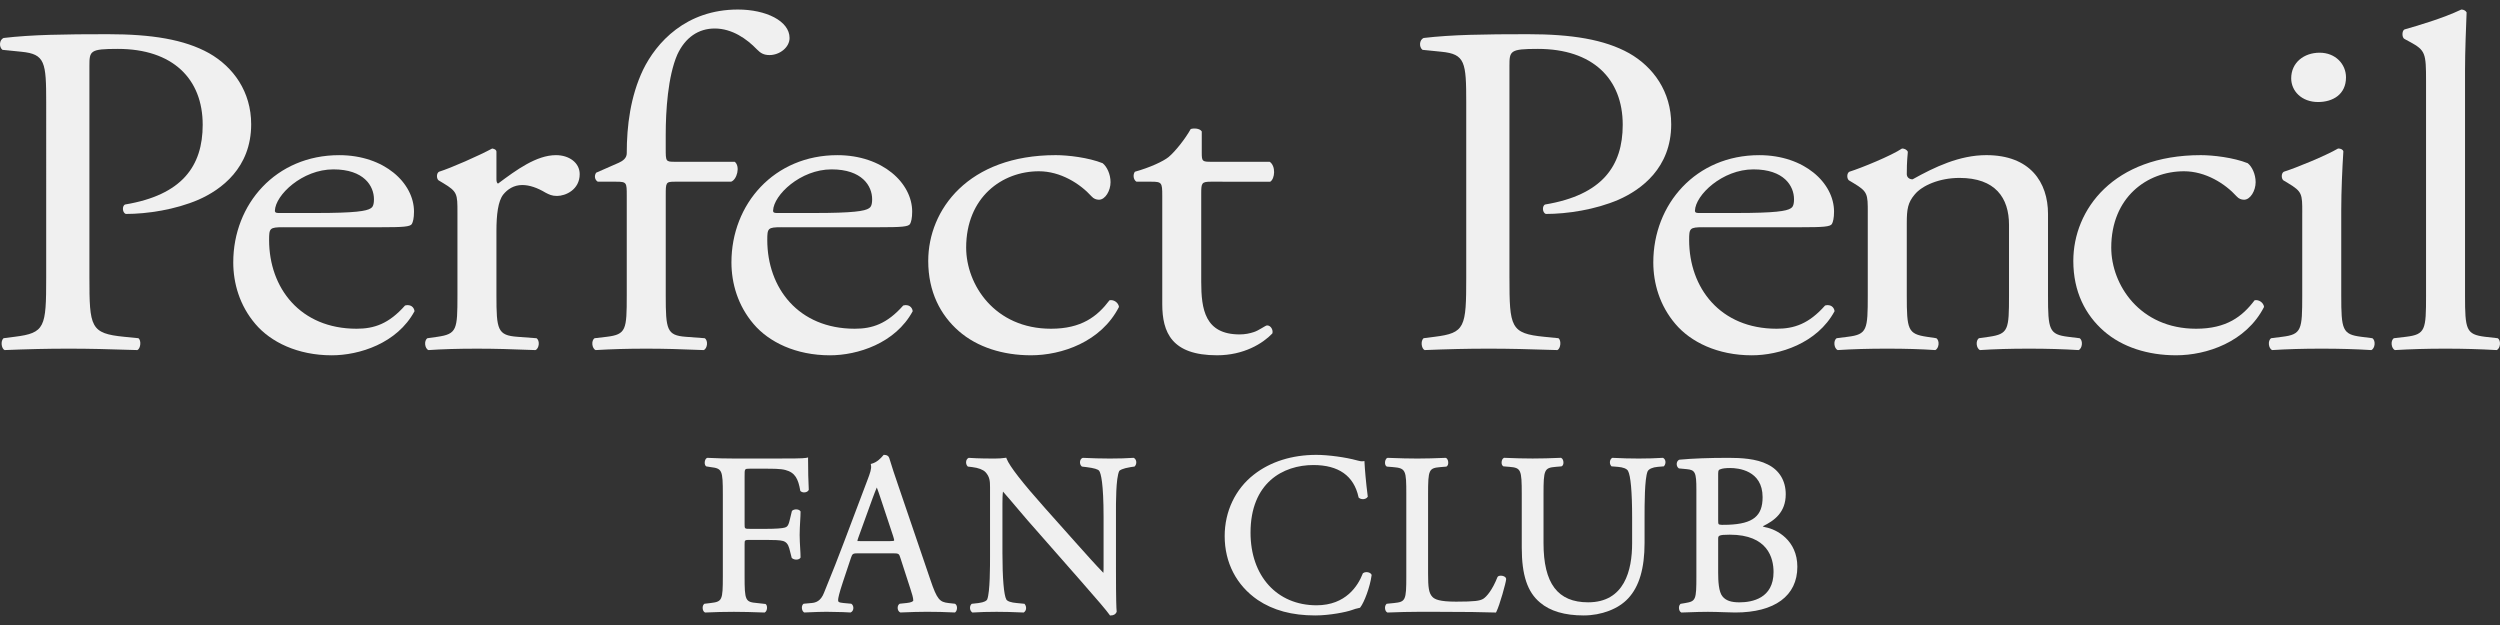 <svg xmlns="http://www.w3.org/2000/svg" viewBox="0 0 240 60">
<rect x="0" y="0" width="240" height="60" fill="#333333" stroke="none"/>
<style type="text/css">
	.st0{fill:#F0F0F0;}
</style>
<g>
	<path class="st0" d="M8.583,26.64c0,4.781,0.101,5.373,3.339,5.692l1.366,0.136c0.304,0.228,0.202,1.002-0.101,1.139
		c-2.883-0.091-4.553-0.136-6.576-0.136c-2.125,0-3.946,0.046-6.171,0.136c-0.304-0.136-0.405-0.865-0.101-1.139L1.4,32.332
		c2.934-0.364,3.035-0.911,3.035-5.692V9.839c0-3.87-0.101-4.644-2.378-4.871L0.237,4.785c-0.354-0.273-0.303-0.956,0.101-1.138
		c2.681-0.319,5.817-0.364,10.016-0.364c4.198,0,7.335,0.5,9.712,1.821c2.327,1.321,4.047,3.688,4.047,6.829
		c0,4.189-2.884,6.284-5.059,7.24c-2.226,0.956-4.907,1.366-6.981,1.366c-0.354-0.136-0.354-0.82-0.05-0.91
		c5.463-0.911,7.436-3.688,7.436-7.65c0-4.417-2.883-7.285-8.144-7.285c-2.682,0-2.732,0.182-2.732,1.639V26.64z"/>
	<path class="st0" d="M30.336,20.448c3.743,0,4.856-0.182,5.261-0.455c0.152-0.091,0.303-0.273,0.303-0.865
		c0-1.275-0.961-2.868-3.895-2.868c-2.985,0-5.564,2.459-5.615,3.961c0,0.091,0,0.227,0.354,0.227H30.336z M27.2,21.814
		c-1.315,0-1.366,0.091-1.366,1.229c0,4.599,2.984,8.515,8.397,8.515c1.669,0,3.086-0.455,4.654-2.231
		c0.506-0.136,0.86,0.137,0.91,0.547c-1.669,3.096-5.312,4.235-7.942,4.235c-3.288,0-5.868-1.276-7.335-3.005
		c-1.517-1.776-2.125-3.915-2.125-5.919c0-5.601,4.098-10.29,10.168-10.29c4.35,0,7.183,2.686,7.183,5.418
		c0,0.637-0.101,1.002-0.203,1.184c-0.152,0.273-0.86,0.318-2.985,0.318H27.2z"/>
	<path class="st0" d="M43.915,20.403c0-1.776,0-2.004-1.366-2.823l-0.455-0.273c-0.203-0.182-0.203-0.683,0.051-0.82
		c1.163-0.365,3.844-1.548,5.108-2.231c0.254,0.046,0.405,0.136,0.405,0.319v2.641c0,0.228,0.051,0.364,0.152,0.41
		c1.771-1.321,3.693-2.732,5.565-2.732c1.264,0,2.276,0.729,2.276,1.821c0,1.503-1.366,2.095-2.175,2.095
		c-0.506,0-0.759-0.137-1.113-0.319c-0.759-0.455-1.518-0.729-2.226-0.729c-0.81,0-1.417,0.41-1.822,0.911
		c-0.506,0.637-0.657,1.958-0.657,3.506v6.193c0,3.278,0.101,3.824,2.023,3.961l1.822,0.136c0.354,0.228,0.253,1.002-0.101,1.139
		c-2.378-0.091-3.845-0.136-5.615-0.136c-1.822,0-3.339,0.046-4.654,0.136c-0.354-0.136-0.455-0.911-0.101-1.139l0.961-0.136
		c1.872-0.273,1.922-0.683,1.922-3.961V20.403z"/>
	<path class="st0" d="M64.771,17.443c-0.86,0-0.86,0.091-0.86,1.321v9.607c0,3.278,0.101,3.824,1.922,3.961l1.821,0.136
		c0.354,0.228,0.253,1.002-0.101,1.139c-2.276-0.091-3.743-0.136-5.514-0.136c-1.82,0-3.338,0.046-4.856,0.136
		c-0.353-0.136-0.455-0.911-0.101-1.139l1.164-0.136c1.872-0.228,1.922-0.683,1.922-3.961v-9.607c0-1.229,0-1.321-1.011-1.321
		h-1.771c-0.304-0.182-0.354-0.592-0.152-0.865l2.175-0.956c0.404-0.183,0.759-0.455,0.759-0.911c0-2.641,0.354-5.464,1.568-8.014
		c1.265-2.595,4.098-5.782,9.105-5.782c2.682,0,4.957,1.093,4.957,2.732c0,0.91-0.961,1.639-1.922,1.639
		c-0.557,0-0.86-0.182-1.215-0.546c-0.961-1.002-2.377-2.004-4.047-2.004c-1.568,0-2.833,0.865-3.592,2.504
		c-0.91,2.094-1.113,5.418-1.113,7.695v1.321c0,1.229,0,1.275,0.86,1.275h5.767c0.556,0.455,0.202,1.73-0.354,1.912H64.771z"/>
	<path class="st0" d="M78.162,20.448c3.743,0,4.856-0.182,5.261-0.455c0.152-0.091,0.303-0.273,0.303-0.865
		c0-1.275-0.961-2.868-3.895-2.868c-2.985,0-5.564,2.459-5.615,3.961c0,0.091,0,0.227,0.354,0.227H78.162z M75.025,21.814
		c-1.315,0-1.366,0.091-1.366,1.229c0,4.599,2.984,8.515,8.397,8.515c1.669,0,3.086-0.455,4.654-2.231
		c0.506-0.136,0.86,0.137,0.91,0.547c-1.669,3.096-5.312,4.235-7.942,4.235c-3.288,0-5.868-1.276-7.335-3.005
		c-1.517-1.776-2.125-3.915-2.125-5.919c0-5.601,4.098-10.29,10.168-10.29c4.35,0,7.183,2.686,7.183,5.418
		c0,0.637-0.101,1.002-0.203,1.184c-0.152,0.273-0.86,0.318-2.985,0.318H75.025z"/>
	<path class="st0" d="M105.854,15.668c0.404,0.318,0.759,1.047,0.759,1.821c0,0.82-0.506,1.685-1.113,1.685
		c-0.253,0-0.506-0.091-0.708-0.319c-1.113-1.229-2.984-2.413-5.058-2.413c-3.541,0-6.982,2.504-6.982,7.331
		c0,3.551,2.732,7.786,8.145,7.786c2.934,0,4.452-1.184,5.615-2.732c0.405-0.091,0.861,0.228,0.911,0.637
		c-1.72,3.369-5.514,4.644-8.448,4.644c-2.681,0-5.16-0.774-6.93-2.322c-1.771-1.548-2.934-3.779-2.934-6.739
		c0-4.917,3.844-10.153,12.242-10.153C102.515,14.894,104.488,15.121,105.854,15.668"/>
	<path class="st0" d="M116.228,17.443c-0.86,0-0.91,0.136-0.91,1.093v8.514c0,2.641,0.354,5.054,3.69,5.054
		c0.506,0,0.961-0.091,1.366-0.228c0.455-0.136,1.112-0.637,1.264-0.637c0.404,0,0.606,0.501,0.506,0.774
		c-0.91,0.956-2.731,2.094-5.309,2.094c-4.348,0-5.258-2.186-5.258-4.918V18.764c0-1.229-0.05-1.321-1.062-1.321H109.1
		c-0.304-0.182-0.354-0.682-0.152-0.956c1.466-0.41,2.73-1.002,3.236-1.411c0.657-0.547,1.618-1.776,2.124-2.687
		c0.252-0.091,0.859-0.091,1.061,0.228v2.049c0,0.82,0.051,0.865,0.91,0.865h5.612c0.606,0.41,0.506,1.639,0.05,1.912H116.228z"/>
	<path class="st0" d="M144.907,26.64c0,4.781,0.101,5.373,3.338,5.692l1.367,0.136c0.303,0.228,0.202,1.002-0.101,1.139
		c-2.884-0.091-4.553-0.136-6.577-0.136c-2.124,0-3.945,0.046-6.171,0.136c-0.304-0.136-0.405-0.865-0.101-1.139l1.061-0.136
		c2.934-0.364,3.036-0.911,3.036-5.692V9.839c0-3.87-0.101-4.644-2.377-4.871l-1.821-0.183c-0.354-0.273-0.304-0.956,0.101-1.138
		c2.68-0.319,5.817-0.364,10.015-0.364s7.335,0.5,9.712,1.821c2.327,1.321,4.047,3.688,4.047,6.829c0,4.189-2.883,6.284-5.059,7.24
		c-2.226,0.956-4.907,1.366-6.981,1.366c-0.354-0.136-0.354-0.82-0.05-0.91c5.463-0.911,7.436-3.688,7.436-7.65
		c0-4.417-2.883-7.285-8.144-7.285c-2.681,0-2.732,0.182-2.732,1.639V26.64z"/>
	<path class="st0" d="M166.661,20.448c3.743,0,4.856-0.182,5.261-0.455c0.152-0.091,0.304-0.273,0.304-0.865
		c0-1.275-0.961-2.868-3.896-2.868c-2.984,0-5.564,2.459-5.615,3.961c0,0.091,0,0.227,0.354,0.227H166.661z M163.524,21.814
		c-1.315,0-1.366,0.091-1.366,1.229c0,4.599,2.984,8.515,8.397,8.515c1.669,0,3.085-0.455,4.654-2.231
		c0.505-0.136,0.859,0.137,0.91,0.547c-1.669,3.096-5.312,4.235-7.942,4.235c-3.289,0-5.869-1.276-7.335-3.005
		c-1.518-1.776-2.125-3.915-2.125-5.919c0-5.601,4.098-10.29,10.168-10.29c4.35,0,7.183,2.686,7.183,5.418
		c0,0.637-0.101,1.002-0.202,1.184c-0.152,0.273-0.86,0.318-2.985,0.318H163.524z"/>
	<path class="st0" d="M179.307,20.403c0-1.776,0-2.004-1.366-2.823l-0.455-0.273c-0.202-0.182-0.202-0.683,0.051-0.82
		c1.164-0.365,4.047-1.548,5.059-2.231c0.202,0,0.455,0.091,0.556,0.319c-0.101,1.047-0.101,1.73-0.101,2.139
		c0,0.273,0.203,0.501,0.557,0.501c2.125-1.184,4.502-2.322,7.082-2.322c4.199,0,5.919,2.596,5.919,5.646v7.832
		c0,3.278,0.101,3.733,1.922,3.961l1.113,0.136c0.354,0.228,0.253,1.002-0.101,1.139c-1.517-0.091-2.984-0.136-4.755-0.136
		c-1.821,0-3.339,0.046-4.705,0.136c-0.354-0.136-0.455-0.911-0.101-1.139l0.961-0.136c1.872-0.273,1.922-0.683,1.922-3.961v-6.784
		c0-2.596-1.315-4.507-4.755-4.507c-1.922,0-3.592,0.728-4.3,1.593c-0.657,0.774-0.759,1.411-0.759,2.732v6.966
		c0,3.278,0.101,3.688,1.922,3.961l0.91,0.136c0.354,0.228,0.254,1.002-0.101,1.139c-1.366-0.091-2.833-0.136-4.603-0.136
		c-1.821,0-3.339,0.046-4.756,0.136c-0.354-0.136-0.455-0.911-0.101-1.139l1.062-0.136c1.872-0.228,1.922-0.683,1.922-3.961V20.403z
		"/>
	<path class="st0" d="M215.782,15.668c0.404,0.318,0.759,1.047,0.759,1.821c0,0.82-0.506,1.685-1.113,1.685
		c-0.253,0-0.506-0.091-0.708-0.319c-1.113-1.229-2.985-2.413-5.059-2.413c-3.541,0-6.981,2.504-6.981,7.331
		c0,3.551,2.731,7.786,8.145,7.786c2.934,0,4.451-1.184,5.615-2.732c0.404-0.091,0.861,0.228,0.91,0.637
		c-1.72,3.369-5.513,4.644-8.447,4.644c-2.682,0-5.16-0.774-6.931-2.322c-1.771-1.548-2.934-3.779-2.934-6.739
		c0-4.917,3.845-10.153,12.242-10.153C212.443,14.894,214.415,15.121,215.782,15.668"/>
	<path class="st0" d="M225.216,7.426c0,1.64-1.264,2.368-2.681,2.368c-1.568,0-2.58-1.047-2.58-2.276
		c0-1.503,1.214-2.459,2.731-2.459C224.204,5.059,225.216,6.152,225.216,7.426 M221.017,20.403c0-1.776,0-2.004-1.366-2.823
		l-0.455-0.273c-0.202-0.182-0.202-0.683,0.051-0.82c1.164-0.365,4.047-1.548,5.21-2.231c0.252,0,0.455,0.091,0.506,0.273
		c-0.101,1.593-0.203,3.779-0.203,5.646v8.196c0,3.278,0.101,3.733,1.922,3.961l1.062,0.136c0.354,0.228,0.253,1.002-0.101,1.139
		c-1.517-0.091-2.984-0.136-4.755-0.136c-1.821,0-3.339,0.046-4.756,0.136c-0.354-0.136-0.455-0.911-0.101-1.139l1.062-0.136
		c1.871-0.228,1.922-0.683,1.922-3.961V20.403z"/>
	<path class="st0" d="M236.643,28.371c0,3.278,0.101,3.733,1.923,3.961l1.213,0.136c0.354,0.228,0.253,1.002-0.101,1.139
		c-1.669-0.091-3.136-0.136-4.906-0.136c-1.821,0-3.339,0.046-4.856,0.136c-0.354-0.136-0.456-0.911-0.102-1.139l1.164-0.136
		c1.872-0.228,1.923-0.683,1.923-3.961V7.79c0-2.686-0.051-2.96-1.569-3.779l-0.505-0.273c-0.254-0.136-0.254-0.774,0-0.91
		c1.264-0.365,3.641-1.047,5.462-1.912c0.203,0,0.405,0.091,0.506,0.273c-0.051,1.366-0.152,3.642-0.152,5.645V28.371z"/>
	<path class="st0" d="M71.986,44.994h1.333c0.904,0,1.618,0,2.082,0.126c0.945,0.246,1.228,0.877,1.42,1.957l0.009,0.052l0.04,0.035
		c0.109,0.093,0.273,0.129,0.442,0.095c0.148-0.03,0.262-0.105,0.313-0.207l0.017-0.035l-0.002-0.04
		c-0.042-0.796-0.066-1.817-0.066-2.875v-0.187l-0.182,0.042c-0.267,0.062-1.614,0.062-2.916,0.062h-4.019
		c-0.817,0-1.549-0.019-2.527-0.065l-0.039-0.002l-0.034,0.017c-0.136,0.068-0.194,0.254-0.204,0.407
		c-0.012,0.183,0.041,0.328,0.144,0.397l0.414,0.067c1.113,0.135,1.18,0.281,1.18,2.605v7.865c0,2.326-0.055,2.447-1.18,2.582
		l-0.597,0.072L67.578,58c-0.12,0.118-0.137,0.316-0.114,0.461c0.025,0.156,0.097,0.274,0.196,0.324l0.035,0.017l0.038-0.002
		c0.974-0.041,1.731-0.065,2.724-0.065c0.904,0,1.699,0.024,2.901,0.066l0.038,0.001l0.034-0.017
		c0.136-0.068,0.195-0.256,0.204-0.409c0.011-0.183-0.042-0.326-0.144-0.394l-0.812-0.091c-1.13-0.095-1.197-0.24-1.197-2.582
		v-3.037c0-0.441,0-0.441,0.572-0.441h1.485c0.768,0,1.34,0.018,1.637,0.103c0.31,0.098,0.485,0.309,0.6,0.725l0.23,0.898
		l0.036,0.031c0.12,0.103,0.316,0.154,0.498,0.128c0.131-0.018,0.234-0.074,0.291-0.158l0.024-0.038v-0.045
		c0-0.228-0.017-0.512-0.036-0.841c-0.024-0.397-0.051-0.846-0.051-1.278c0-0.444,0.027-0.912,0.05-1.325
		c0.02-0.346,0.037-0.644,0.037-0.882v-0.046l-0.024-0.037c-0.064-0.095-0.195-0.156-0.359-0.164
		c-0.148-0.007-0.345,0.028-0.447,0.152l-0.227,0.935c-0.124,0.539-0.276,0.594-0.448,0.657c-0.232,0.077-0.908,0.124-1.81,0.124
		h-1.485c-0.572,0-0.572,0-0.572-0.442v-4.609C71.48,44.994,71.48,44.994,71.986,44.994"/>
	<path class="st0" d="M85.83,51.896c-0.017,0.024-0.106,0.053-0.428,0.053h-2.688c-0.139,0-0.373,0-0.404-0.008
		c-0.009-0.045,0.055-0.229,0.086-0.318l1.376-3.8c0.162-0.443,0.306-0.802,0.402-1.026c0.116,0.295,0.258,0.72,0.387,1.109
		l1.18,3.561C85.824,51.718,85.854,51.862,85.83,51.896 M91.682,57.961l-0.627-0.07c-0.832-0.097-1.092-0.313-1.733-2.216
		l-3.117-9.146c-0.289-0.845-0.588-1.72-0.835-2.556c-0.055-0.191-0.231-0.305-0.471-0.305H84.83l-0.044,0.053
		c-0.248,0.292-0.592,0.645-1.064,0.783l-0.13,0.038l0.024,0.132c0.058,0.308-0.066,0.702-0.364,1.471l-2.229,5.898
		c-0.632,1.688-1.128,2.907-1.49,3.798c-0.166,0.41-0.309,0.761-0.431,1.072c-0.312,0.804-0.797,0.944-1.186,0.976l-0.767,0.07
		l-0.036,0.03c-0.092,0.077-0.14,0.214-0.132,0.377c0.007,0.141,0.06,0.322,0.188,0.407l0.04,0.026l0.519-0.021
		c0.507-0.022,1.082-0.046,1.618-0.046l0.727,0.014c0.649,0.011,1.119,0.019,1.536,0.051l0.038,0.003l0.034-0.015
		c0.132-0.06,0.222-0.196,0.239-0.365c0.018-0.181-0.048-0.353-0.169-0.439l-0.032-0.023l-0.763-0.07
		c-0.497-0.042-0.497-0.146-0.497-0.289c0-0.158,0.082-0.594,0.473-1.766l0.765-2.294c0.127-0.383,0.192-0.422,0.688-0.422h3.299
		c0.612,0,0.626,0.042,0.753,0.442l0.962,2.972c0.137,0.41,0.276,0.864,0.276,1.111c0,0.089-0.197,0.204-0.631,0.246l-0.673,0.07
		l-0.032,0.023c-0.114,0.081-0.176,0.24-0.162,0.416c0.014,0.176,0.098,0.32,0.226,0.385l0.034,0.016l0.47-0.017
		c0.558-0.022,1.252-0.05,2.075-0.05c0.921,0,1.685,0.019,2.636,0.065l0.056,0.003l0.044-0.034c0.113-0.091,0.159-0.28,0.155-0.428
		c-0.005-0.158-0.062-0.285-0.162-0.355L91.682,57.961z"/>
	<path class="st0" d="M108.839,43.951l-0.047,0.003c-0.722,0.042-1.293,0.066-2.242,0.066c-0.882,0-1.666-0.026-2.571-0.066
		l-0.03-0.001l-0.028,0.011c-0.12,0.045-0.205,0.161-0.233,0.317c-0.033,0.189,0.023,0.377,0.145,0.482l0.035,0.029l0.415,0.049
		c0.755,0.095,1.14,0.209,1.246,0.369c0.155,0.244,0.414,1.145,0.414,4.442v4.675c0,0.229,0,0.498-0.018,0.667
		c-0.782-0.808-1.603-1.728-2.627-2.874l-2.97-3.333c-2.166-2.428-3.406-4.022-3.687-4.738l-0.044-0.111l-0.118,0.019
		c-0.264,0.04-0.622,0.064-0.982,0.064c-0.382,0-1.546,0-2.457-0.065l-0.041-0.003l-0.036,0.018
		c-0.111,0.056-0.188,0.171-0.212,0.317c-0.029,0.177,0.022,0.361,0.129,0.468l0.036,0.036l0.422,0.05
		c0.588,0.073,1.026,0.24,1.263,0.477c0.412,0.451,0.442,0.857,0.442,1.472v6.512c0.001,1.057,0.005,3.532-0.27,4.24
		c-0.054,0.117-0.243,0.272-0.842,0.351l-0.642,0.071L93.251,58c-0.093,0.093-0.14,0.242-0.128,0.4
		c0.013,0.16,0.083,0.295,0.191,0.372l0.042,0.031l0.052-0.004c0.741-0.042,1.322-0.065,2.263-0.065c0.766,0,1.505,0.019,2.55,0.065
		l0.051,0.003l0.042-0.03c0.099-0.071,0.165-0.183,0.185-0.317c0.023-0.155-0.017-0.315-0.11-0.44l-0.039-0.052l-0.745-0.072
		c-0.532-0.043-0.904-0.169-0.997-0.341c-0.237-0.418-0.374-2.04-0.374-4.448V48.34c0-0.408,0.008-0.847,0.052-1.148
		c0.342,0.381,0.934,1.08,1.465,1.708c0.359,0.425,0.694,0.82,0.91,1.067l5.067,5.768c1.685,1.917,2.492,2.869,2.786,3.285
		l0.044,0.064h0.077c0.277,0,0.485-0.128,0.557-0.342l0.011-0.032l-0.004-0.032c-0.029-0.256-0.065-1.123-0.065-3.806l-0.001-5.514
		c-0.003-1.121-0.011-3.455,0.313-4.141c0.03-0.062,0.291-0.249,1.111-0.378l0.355-0.05l0.035-0.035
		c0.101-0.101,0.152-0.266,0.133-0.431c-0.017-0.15-0.091-0.277-0.203-0.347L108.839,43.951z"/>
	<path class="st0" d="M131.336,54.941c-0.135-0.029-0.328-0.026-0.466,0.072l-0.036,0.026l-0.017,0.041
		c-0.44,1.131-1.602,3.028-4.427,3.028c-3.791,0-6.339-2.802-6.339-6.972c0-4.787,3.117-6.492,6.033-6.492
		c2.426,0,3.884,1.033,4.333,3.072l0.011,0.049l0.038,0.032c0.11,0.093,0.281,0.137,0.453,0.117
		c0.154-0.019,0.283-0.087,0.354-0.187l0.034-0.048l-0.007-0.058c-0.169-1.287-0.282-2.67-0.305-3.198l-0.007-0.16l-0.158,0.018
		c-0.157,0.019-0.28-0.014-0.505-0.07l-0.05-0.013c-1.092-0.302-2.772-0.53-3.907-0.53c-2.336,0-4.407,0.653-5.989,1.888
		c-1.785,1.386-2.81,3.539-2.81,5.907c0,2.549,1.125,4.726,3.168,6.131c1.493,1.002,3.299,1.489,5.522,1.489
		c1.395,0,2.997-0.328,3.502-0.512c0.222-0.081,0.485-0.169,0.739-0.212l0.056-0.01l0.036-0.045c0.364-0.461,0.927-1.93,1.08-3.065
		l0.006-0.05l-0.025-0.044C131.597,55.047,131.484,54.973,131.336,54.941"/>
	<path class="st0" d="M144.388,55.331c-0.151-0.071-0.434-0.113-0.59,0.016l-0.044,0.06c-0.478,1.217-1.042,1.887-1.376,2.087
		c-0.325,0.183-0.776,0.265-2.592,0.265c-1.597,0-2.038-0.22-2.273-0.456c-0.355-0.373-0.418-0.915-0.418-2.257v-7.601
		c0-2.363,0.067-2.509,1.195-2.604l0.563-0.047l0.032-0.021c0.104-0.07,0.156-0.214,0.144-0.397
		c-0.005-0.074-0.033-0.322-0.204-0.406l-0.034-0.017l-0.038,0.001c-1.038,0.041-1.81,0.066-2.68,0.066
		c-0.855,0-1.565-0.021-2.835-0.066l-0.038-0.001l-0.034,0.017c-0.17,0.085-0.199,0.332-0.204,0.406
		c-0.012,0.183,0.04,0.328,0.144,0.397l0.032,0.021l0.585,0.047c1.246,0.099,1.282,0.314,1.282,2.604v7.864
		c0,2.322-0.066,2.467-1.176,2.582l-0.708,0.071L133.084,58c-0.12,0.12-0.137,0.317-0.114,0.463
		c0.026,0.154,0.097,0.272,0.197,0.322l0.034,0.017l0.038-0.001c1.244-0.045,1.93-0.066,2.835-0.066h2.01
		c2.392,0,4.373,0.024,5.433,0.066l0.095,0.003l0.043-0.084c0.3-0.577,0.935-2.84,0.935-3.126
		C144.589,55.53,144.563,55.412,144.388,55.331"/>
	<path class="st0" d="M159.686,43.976l-0.04-0.025l-0.047,0.003c-0.765,0.042-1.355,0.066-2.286,0.066
		c-0.833,0-1.645-0.022-2.483-0.066l-0.048-0.003l-0.041,0.027c-0.097,0.064-0.163,0.183-0.184,0.326
		c-0.022,0.16,0.018,0.312,0.109,0.419l0.04,0.047l0.608,0.048c0.508,0.04,0.854,0.177,0.974,0.384
		c0.256,0.45,0.396,2.03,0.396,4.448v2.512c0,2.582-0.732,5.661-4.221,5.661c-2.923,0-4.285-1.806-4.285-5.683v-4.718
		c0-2.339,0.077-2.509,1.174-2.604l0.524-0.044l0.07-0.024c0.103-0.069,0.155-0.209,0.144-0.385
		c-0.009-0.148-0.068-0.329-0.204-0.397l-0.034-0.018l-0.038,0.002c-1.042,0.042-1.778,0.066-2.682,0.066
		c-0.894,0-1.639-0.023-2.702-0.066l-0.038-0.002l-0.034,0.018c-0.136,0.068-0.194,0.249-0.204,0.397
		c-0.011,0.175,0.041,0.316,0.144,0.385l0.032,0.021l0.584,0.047c1.098,0.095,1.175,0.265,1.175,2.604v5.155
		c0,2.635,0.542,4.26,1.756,5.268c0.959,0.821,2.365,1.238,4.182,1.238c1.714,0,3.355-0.63,4.281-1.642
		c1.056-1.131,1.57-2.872,1.57-5.322v-2.468c0-1.203,0-3.706,0.291-4.394c0.107-0.231,0.479-0.399,0.97-0.438l0.587-0.049
		l0.04-0.048c0.094-0.112,0.138-0.286,0.112-0.443C159.856,44.148,159.789,44.04,159.686,43.976"/>
	<path class="st0" d="M165.925,50.376c-0.491,0.019-0.843,0.026-0.929-0.056c-0.05-0.048-0.053-0.192-0.053-0.406v-4.434
		c0-0.365,0.075-0.388,0.216-0.432c0.177-0.078,0.494-0.118,0.945-0.118c0.729,0,3.105,0.203,3.105,2.8
		C169.211,49.541,168.289,50.283,165.925,50.376 M166.979,57.825c-0.796,0-1.293-0.172-1.613-0.561
		c-0.379-0.438-0.422-1.513-0.422-2.283v-3.233c0-0.313,0-0.419,1.117-0.419c3.653,0,4.199,2.247,4.199,3.587
		C170.26,57.447,168.204,57.825,166.979,57.825 M169.496,50.619c-0.163-0.03-0.237-0.062-0.268-0.099
		c1.107-0.534,2.203-1.328,2.203-3.075c0-1.298-0.619-2.316-1.741-2.864c-1.089-0.556-2.57-0.628-3.738-0.628
		c-1.896,0-3.437,0.058-4.71,0.175l-0.054,0.015c-0.124,0.062-0.207,0.197-0.222,0.361c-0.016,0.175,0.052,0.344,0.177,0.438
		l0.033,0.025l0.743,0.07c0.82,0.073,0.934,0.312,0.934,1.971v8.302c0,2.288-0.05,2.409-1.077,2.583l-0.44,0.074l-0.034,0.033
		c-0.119,0.119-0.136,0.316-0.113,0.461c0.025,0.156,0.097,0.274,0.197,0.324l0.032,0.017l0.038-0.001
		c0.259-0.008,0.51-0.017,0.765-0.026c0.537-0.02,1.092-0.04,1.744-0.04c0.498,0,1.051,0.02,1.538,0.036
		c0.414,0.015,0.794,0.029,1.083,0.029c3.788,0,5.96-1.599,5.96-4.387C172.546,51.858,170.551,50.814,169.496,50.619"/>
</g>
</svg>
